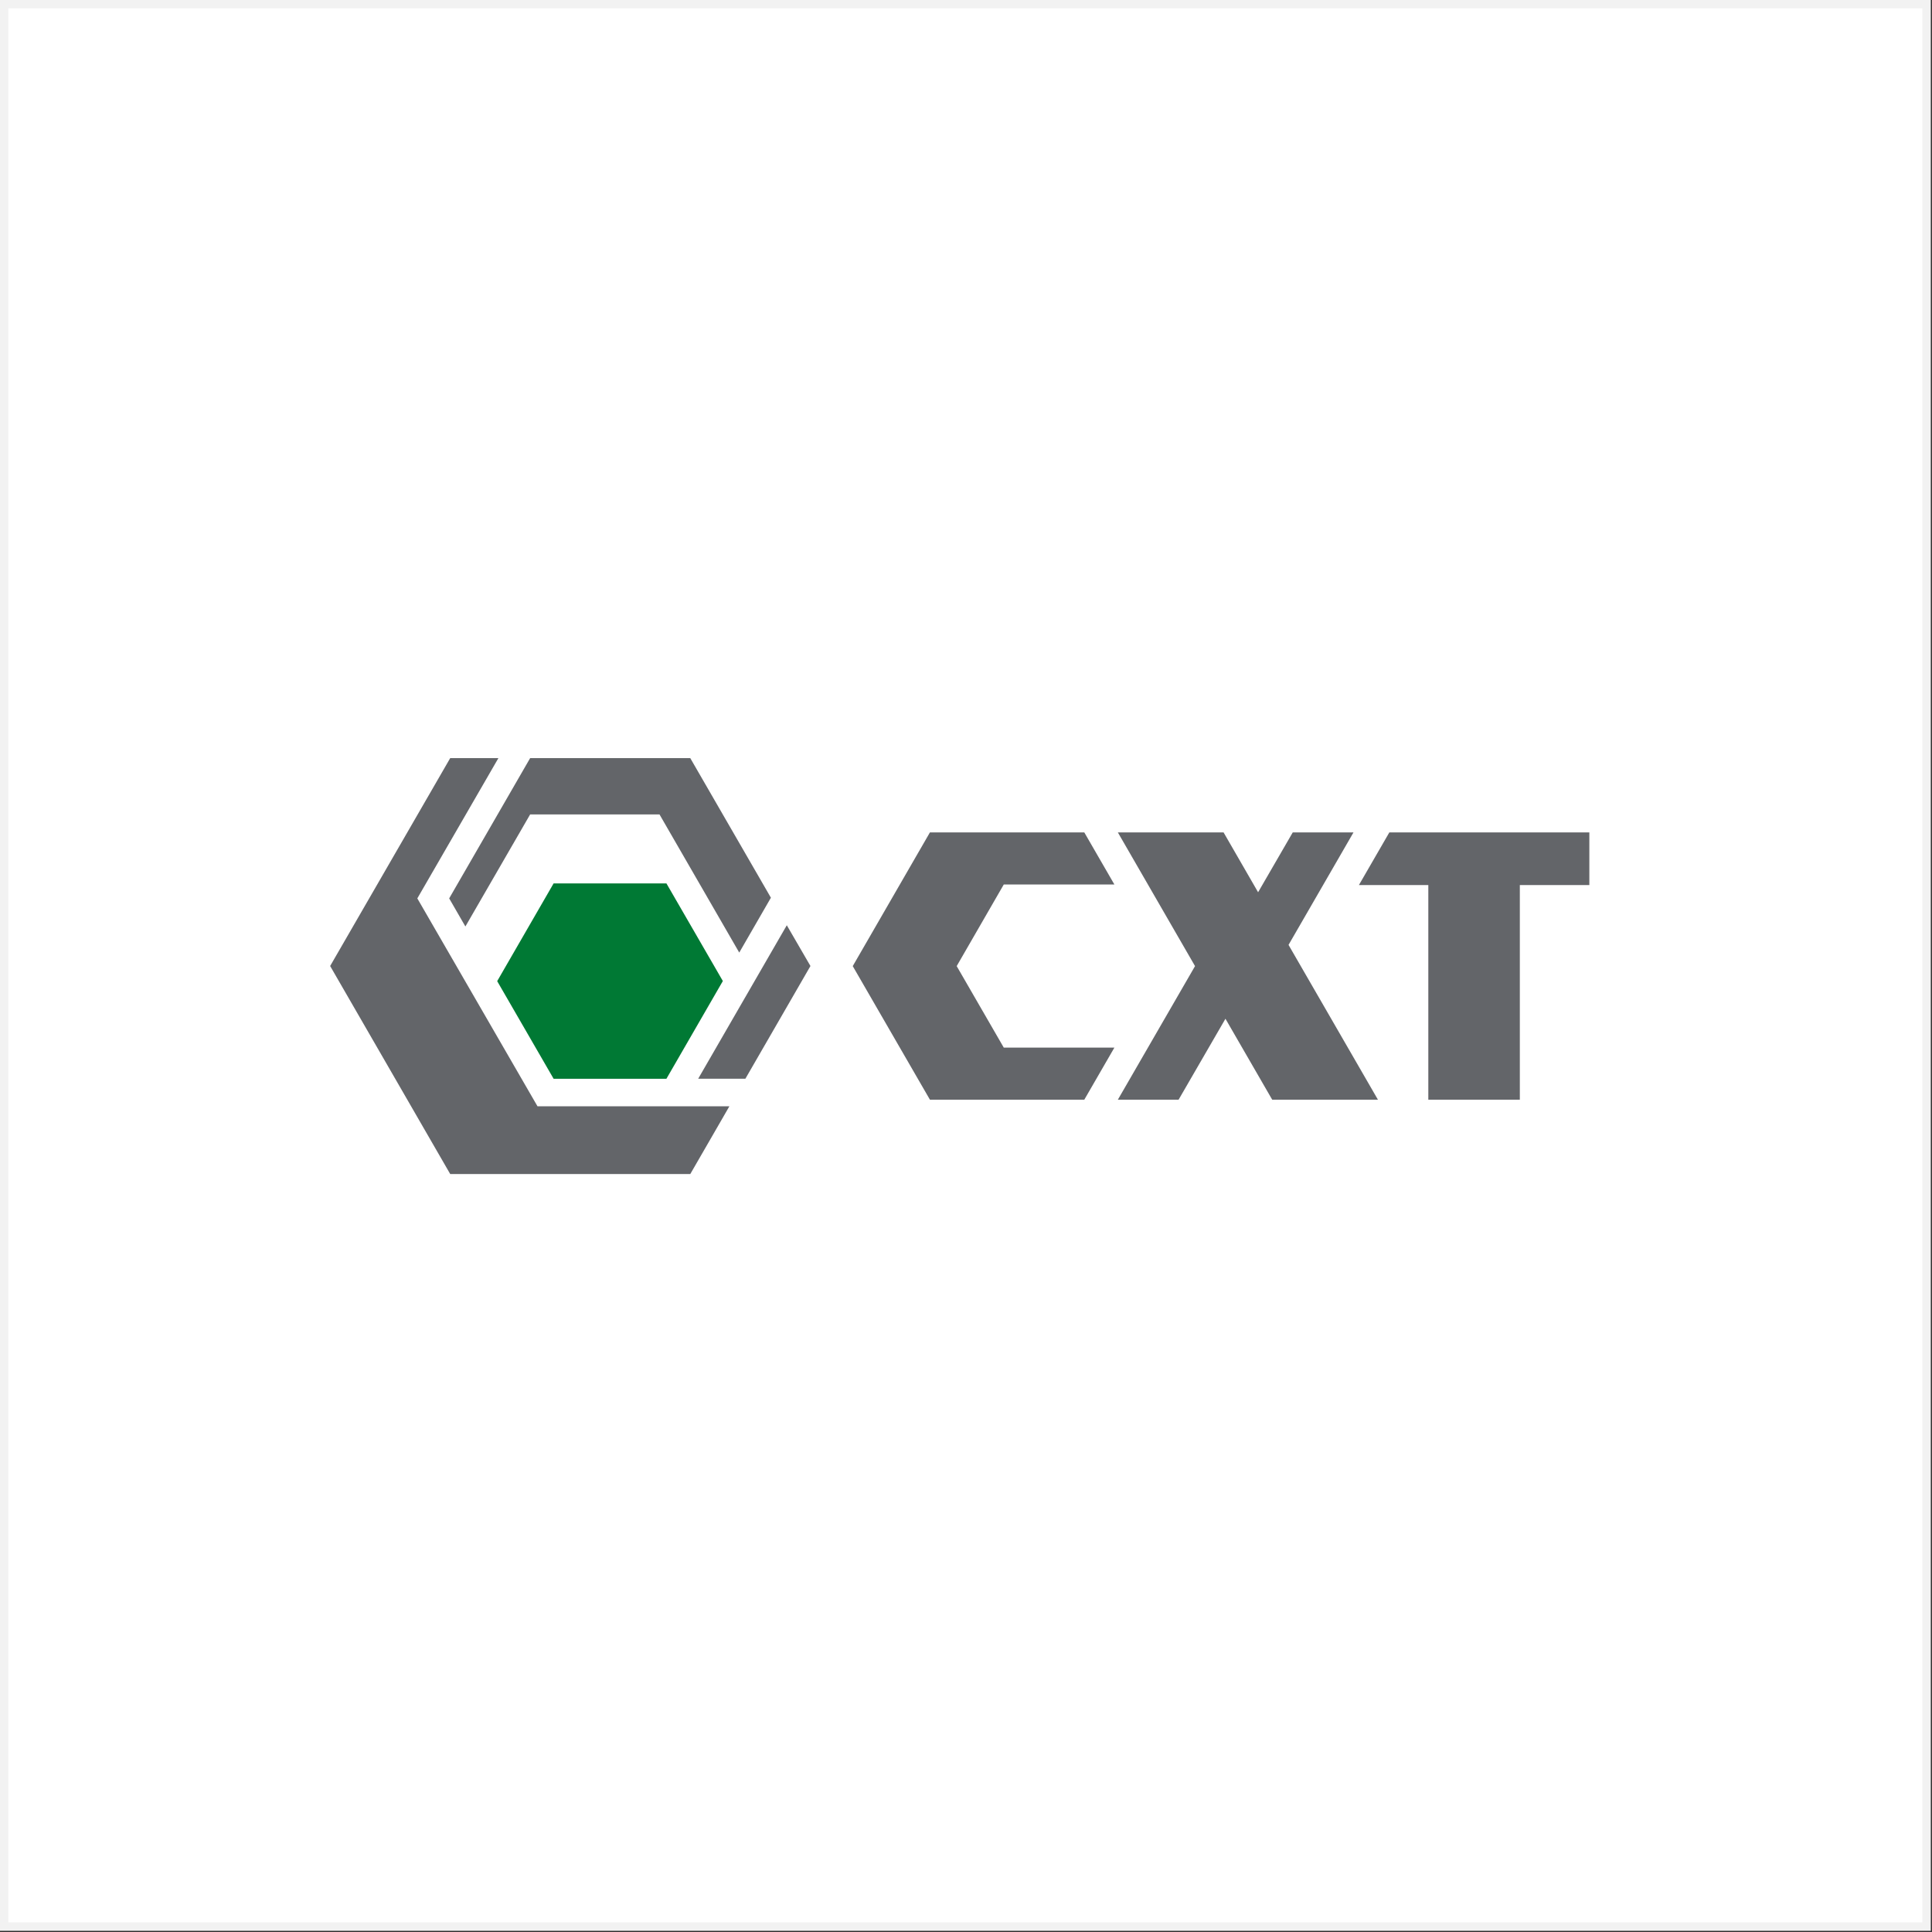 <svg width="158" height="158" viewBox="0 0 158 158" fill="none" xmlns="http://www.w3.org/2000/svg">
<rect x="0" y="0" width="158" height="158" fill="#333333" stroke="none"/>
<rect x="0.343" y="0.343" width="157.215" height="157.215" fill="white" stroke="#F2F2F2" stroke-width="0.687"/>
<g clip-path="url(#clip0_774_35)">
<path d="M43.974 90.472H43.956L34.129 73.471L40.759 62H36.818L27 79.001L36.818 96.012H56.453L59.65 90.472H45.273H43.974Z" fill="#636569"/>
<path d="M38.06 75.768L43.355 66.605H53.935L60.456 77.903L63.045 73.416L56.451 62H43.355L36.734 73.471L38.06 75.768Z" fill="#636569"/>
<path d="M64.345 75.668L57.098 88.219H60.958L66.279 79.001L64.345 75.668Z" fill="#636569"/>
<path d="M59.115 80.229L54.501 72.246H45.274L40.66 80.238L45.274 88.221H54.501L59.115 80.229Z" fill="#007934"/>
<path d="M111.133 72.379H116.809V89.934H124.293V72.379H129.978V68.074H113.621L111.133 72.379Z" fill="#636569"/>
<path d="M112.688 89.934L105.377 77.274L110.69 68.074H105.722L102.888 72.969L100.064 68.074H91.418L97.73 79.009L91.418 89.934H96.386L100.218 83.314L104.042 89.934H112.688Z" fill="#636569"/>
<path d="M82.09 85.675L78.239 79.009L82.09 72.334H91.135L88.674 68.074H76.05L69.738 79.009L76.05 89.934H88.674L91.135 85.675H82.09Z" fill="#636569"/>
</g>
<defs>
<clipPath id="clip0_774_35">
<rect width="102.98" height="34.012" fill="white" transform="translate(27 62)"/>
</clipPath>
</defs>
</svg>

